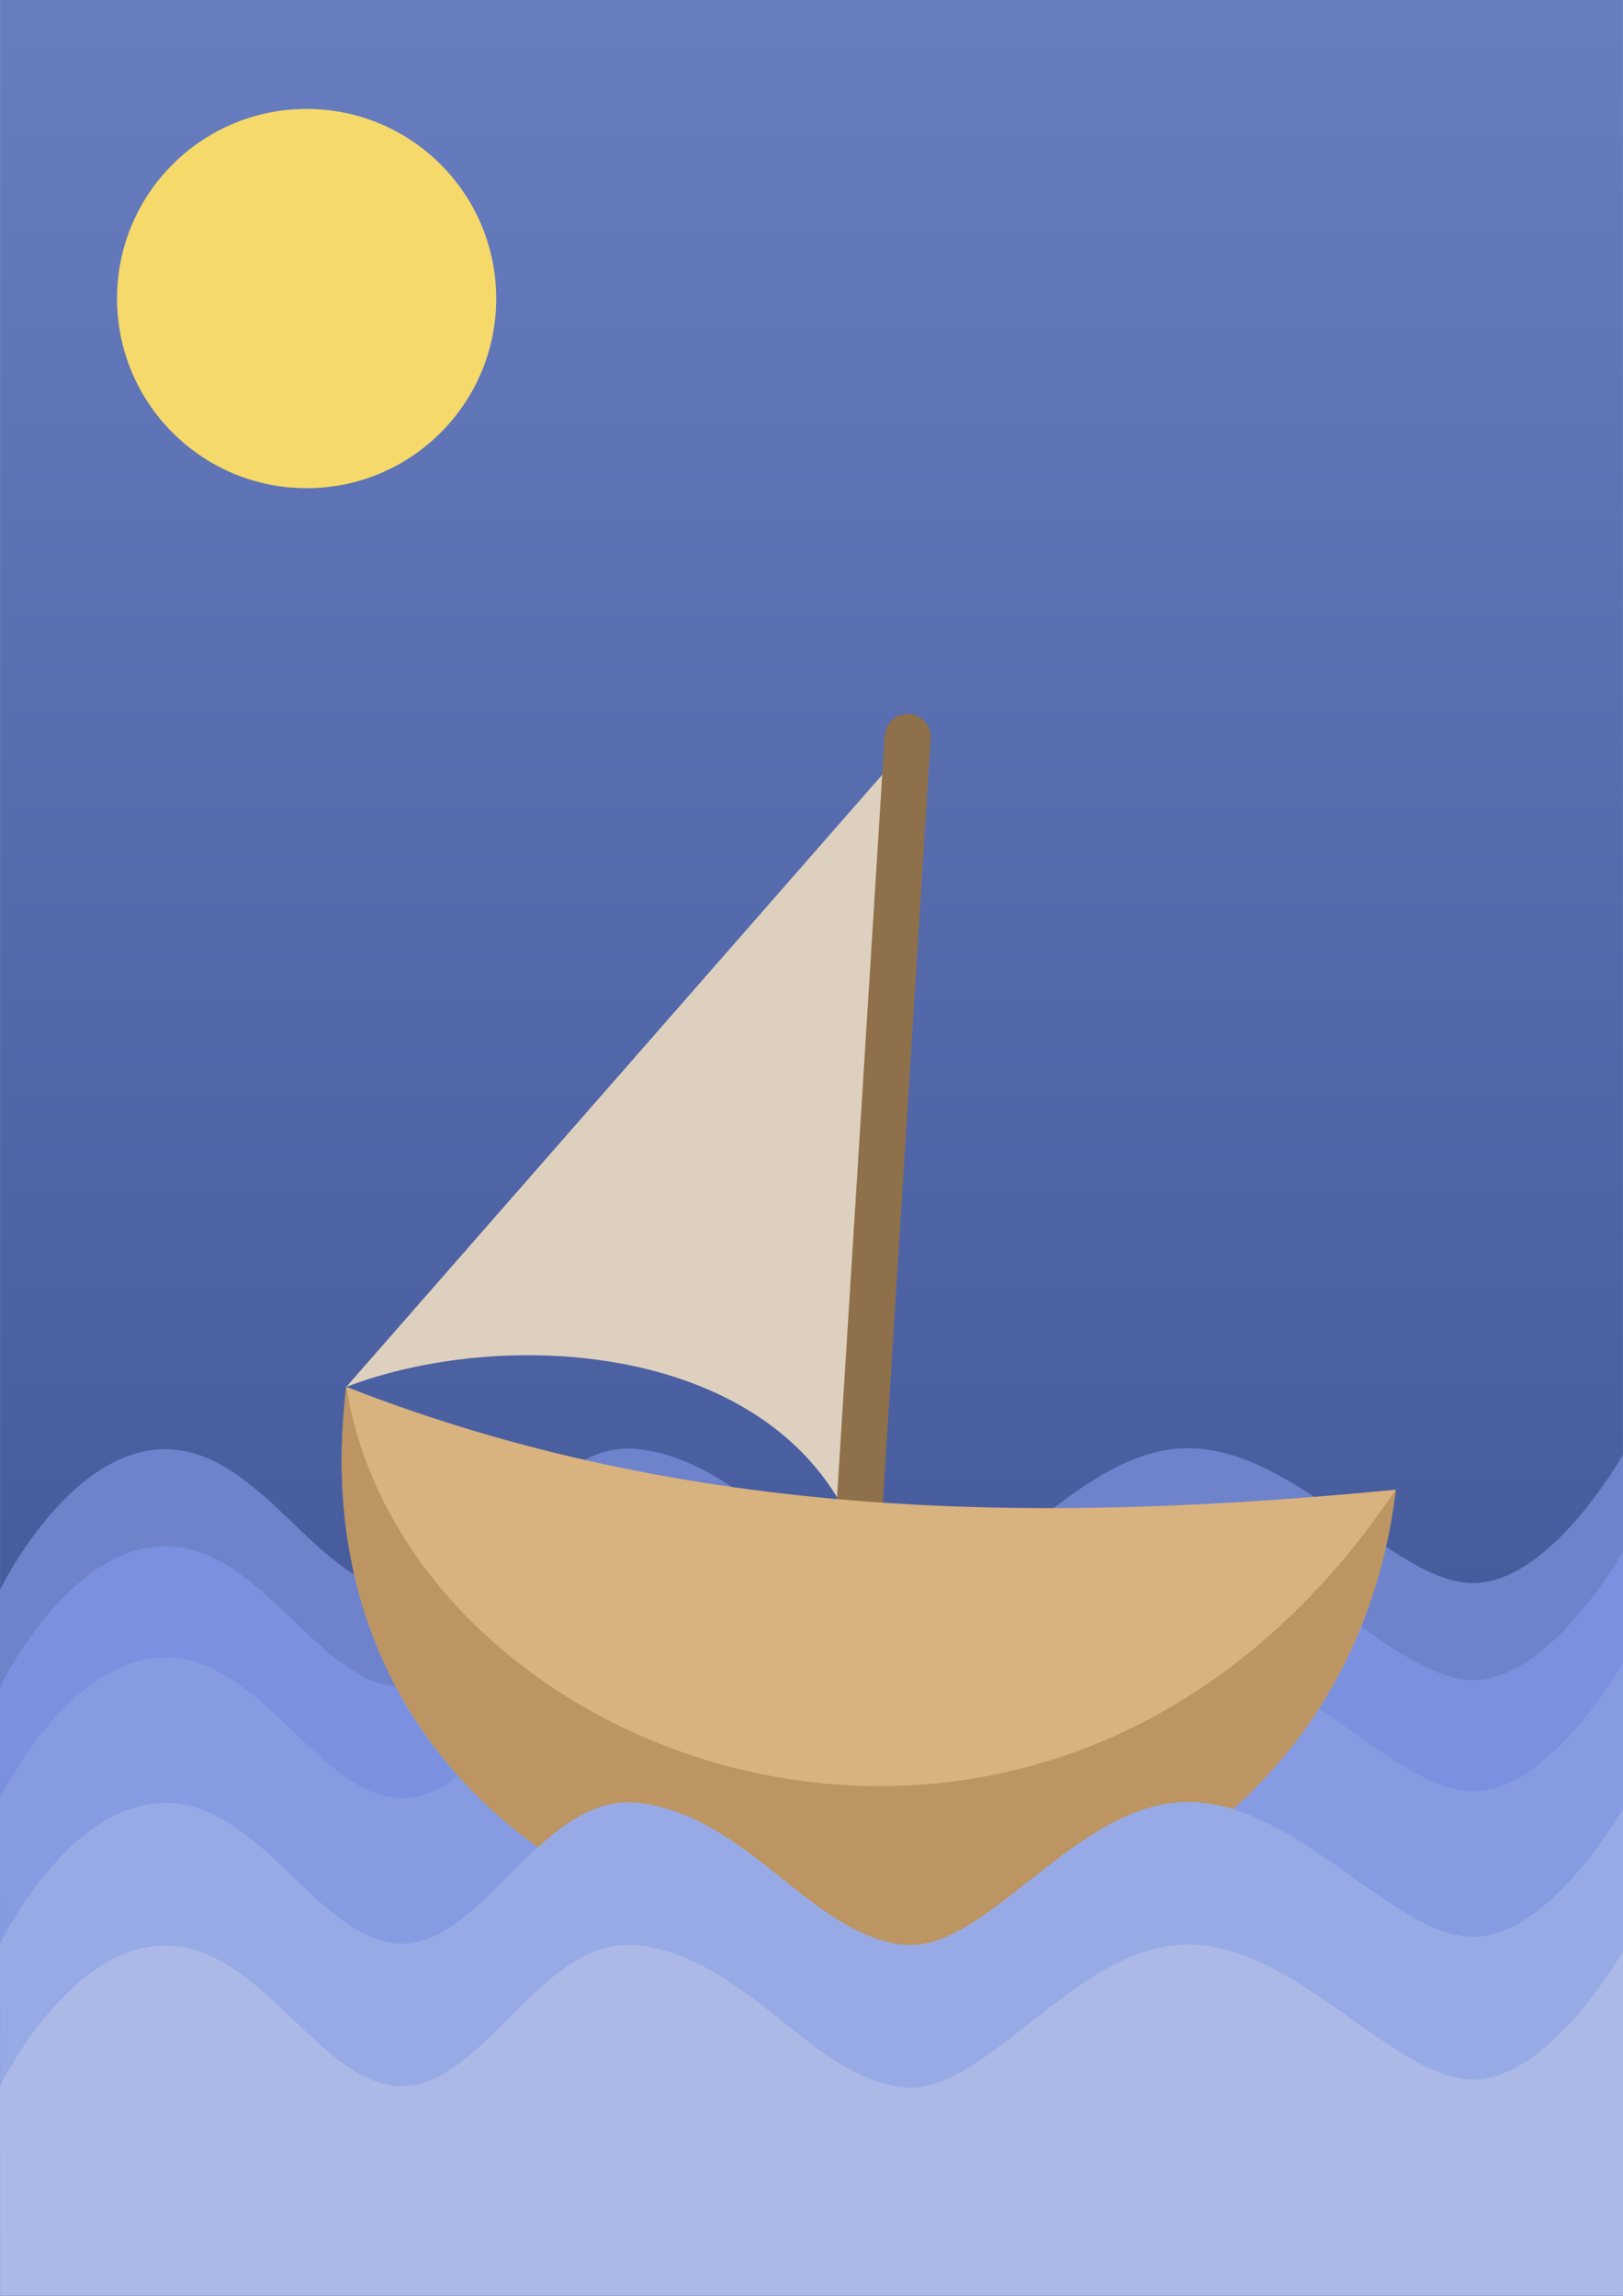 <?xml version="1.0" encoding="UTF-8"?>
<svg width="210mm" height="297mm" version="1.1" viewBox="0 0 744.09 1052.4" xmlns="http://www.w3.org/2000/svg" xmlns:xlink="http://www.w3.org/1999/xlink">
<defs>
<linearGradient id="a" x1="327.36" x2="327.36" y1="927.52" y2="8.323" gradientUnits="userSpaceOnUse">
<stop stop-color="#3e5394" offset="0"/>
<stop stop-color="#677dbf" offset="1"/>
</linearGradient>
</defs>
<g>
<path d="m0 0h744.09v1052.4h-744.09z" fill="url(#a)"/>
<path d="m0 728.76s31.142-64.438 75.706-64.438c44.564 0 70.91 64.438 108.71 64.438s64.488-69.959 108.71-64.438c50.054 6.25 78.393 59.869 120.57 64.939 38.063 4.575 79.193-65.405 130.93-65.405 49.062 0 92.804 59.803 129.05 61.782 36.243 1.979 70.421-58.837 70.421-58.837v158.01h-744.09z" fill="#6e83cb"/>
<path d="m0 773.22s31.142-64.438 75.706-64.438c44.564 0 70.91 64.438 108.71 64.438s64.488-69.959 108.71-64.438c50.054 6.25 78.393 59.869 120.57 64.939 38.063 4.575 79.193-65.405 130.93-65.405 49.062 0 92.804 59.803 129.05 61.782 36.243 1.979 70.421-58.837 70.421-58.837v158.01h-744.09z" fill="#7b91e0"/>
<path d="m0 824.23s31.142-64.438 75.706-64.438c44.564 0 70.91 64.438 108.71 64.438s64.488-69.959 108.71-64.438c50.054 6.25 78.393 59.869 120.57 64.939 38.063 4.575 79.193-65.405 130.93-65.405 49.062 0 92.804 59.803 129.05 61.782 36.243 1.979 70.421-58.837 70.421-58.837v158.01h-744.09z" fill="#869be2"/>
<path d="m158.77 635.73 263.34-300.72-30.885 365.74c-36.838-85.327-159.41-92.892-232.45-65.021z" fill="#ded0bf"/>
<path d="m416.81 327.25c5.842 0.365 10.251 5.363 9.886 11.205l-22.227 355.3c-0.365 5.842-5.363 10.251-11.205 9.886-5.842-0.365-10.251-5.363-9.886-11.205l22.227-355.3c0.365-5.842 5.363-10.251 11.205-9.886z" fill="#8e704a"/>
<path d="m158.77 635.73c157.82 61.809 319.03 62.749 481.16 47.14-19.363 158.77-168.22 225.32-284.47 208.07-99.752-14.801-215.87-97.924-196.69-255.21z" fill="#d8b27f"/>
<path d="m158.77 635.73c27.882 175.38 322.69 283.02 481.16 47.14-19.363 158.77-168.22 225.32-284.47 208.07-99.752-14.801-215.87-97.924-196.69-255.21z" fill="#bc9562"/>
<path d="m0 890.92s31.142-64.438 75.706-64.438c44.564 0 70.91 64.438 108.71 64.438s64.488-69.959 108.71-64.438c50.054 6.25 78.393 59.869 120.57 64.939 38.063 4.575 79.193-65.405 130.93-65.405 49.062 0 92.804 59.803 129.05 61.782 36.243 1.979 70.421-58.837 70.421-58.837v158.01h-744.09z" fill="#98aae6"/>
<path d="m0 956.31s31.142-64.438 75.706-64.438c44.564 0 70.91 64.438 108.71 64.438s64.488-69.959 108.71-64.438c50.054 6.25 78.393 59.869 120.57 64.939 38.063 4.575 79.193-65.405 130.93-65.405 49.062 0 92.804 59.803 129.05 61.782 36.243 1.979 70.421-58.837 70.421-58.837v158.01h-744.09z" fill="#acb9e7"/>
<path d="m227.49 136.86c0 48.008-38.918 86.926-86.926 86.926-48.008 0-86.926-38.918-86.926-86.926 0-48.008 38.918-86.926 86.926-86.926 48.008 0 86.926 38.918 86.926 86.926z" fill="#f5d96b"/>
</g>
</svg>
